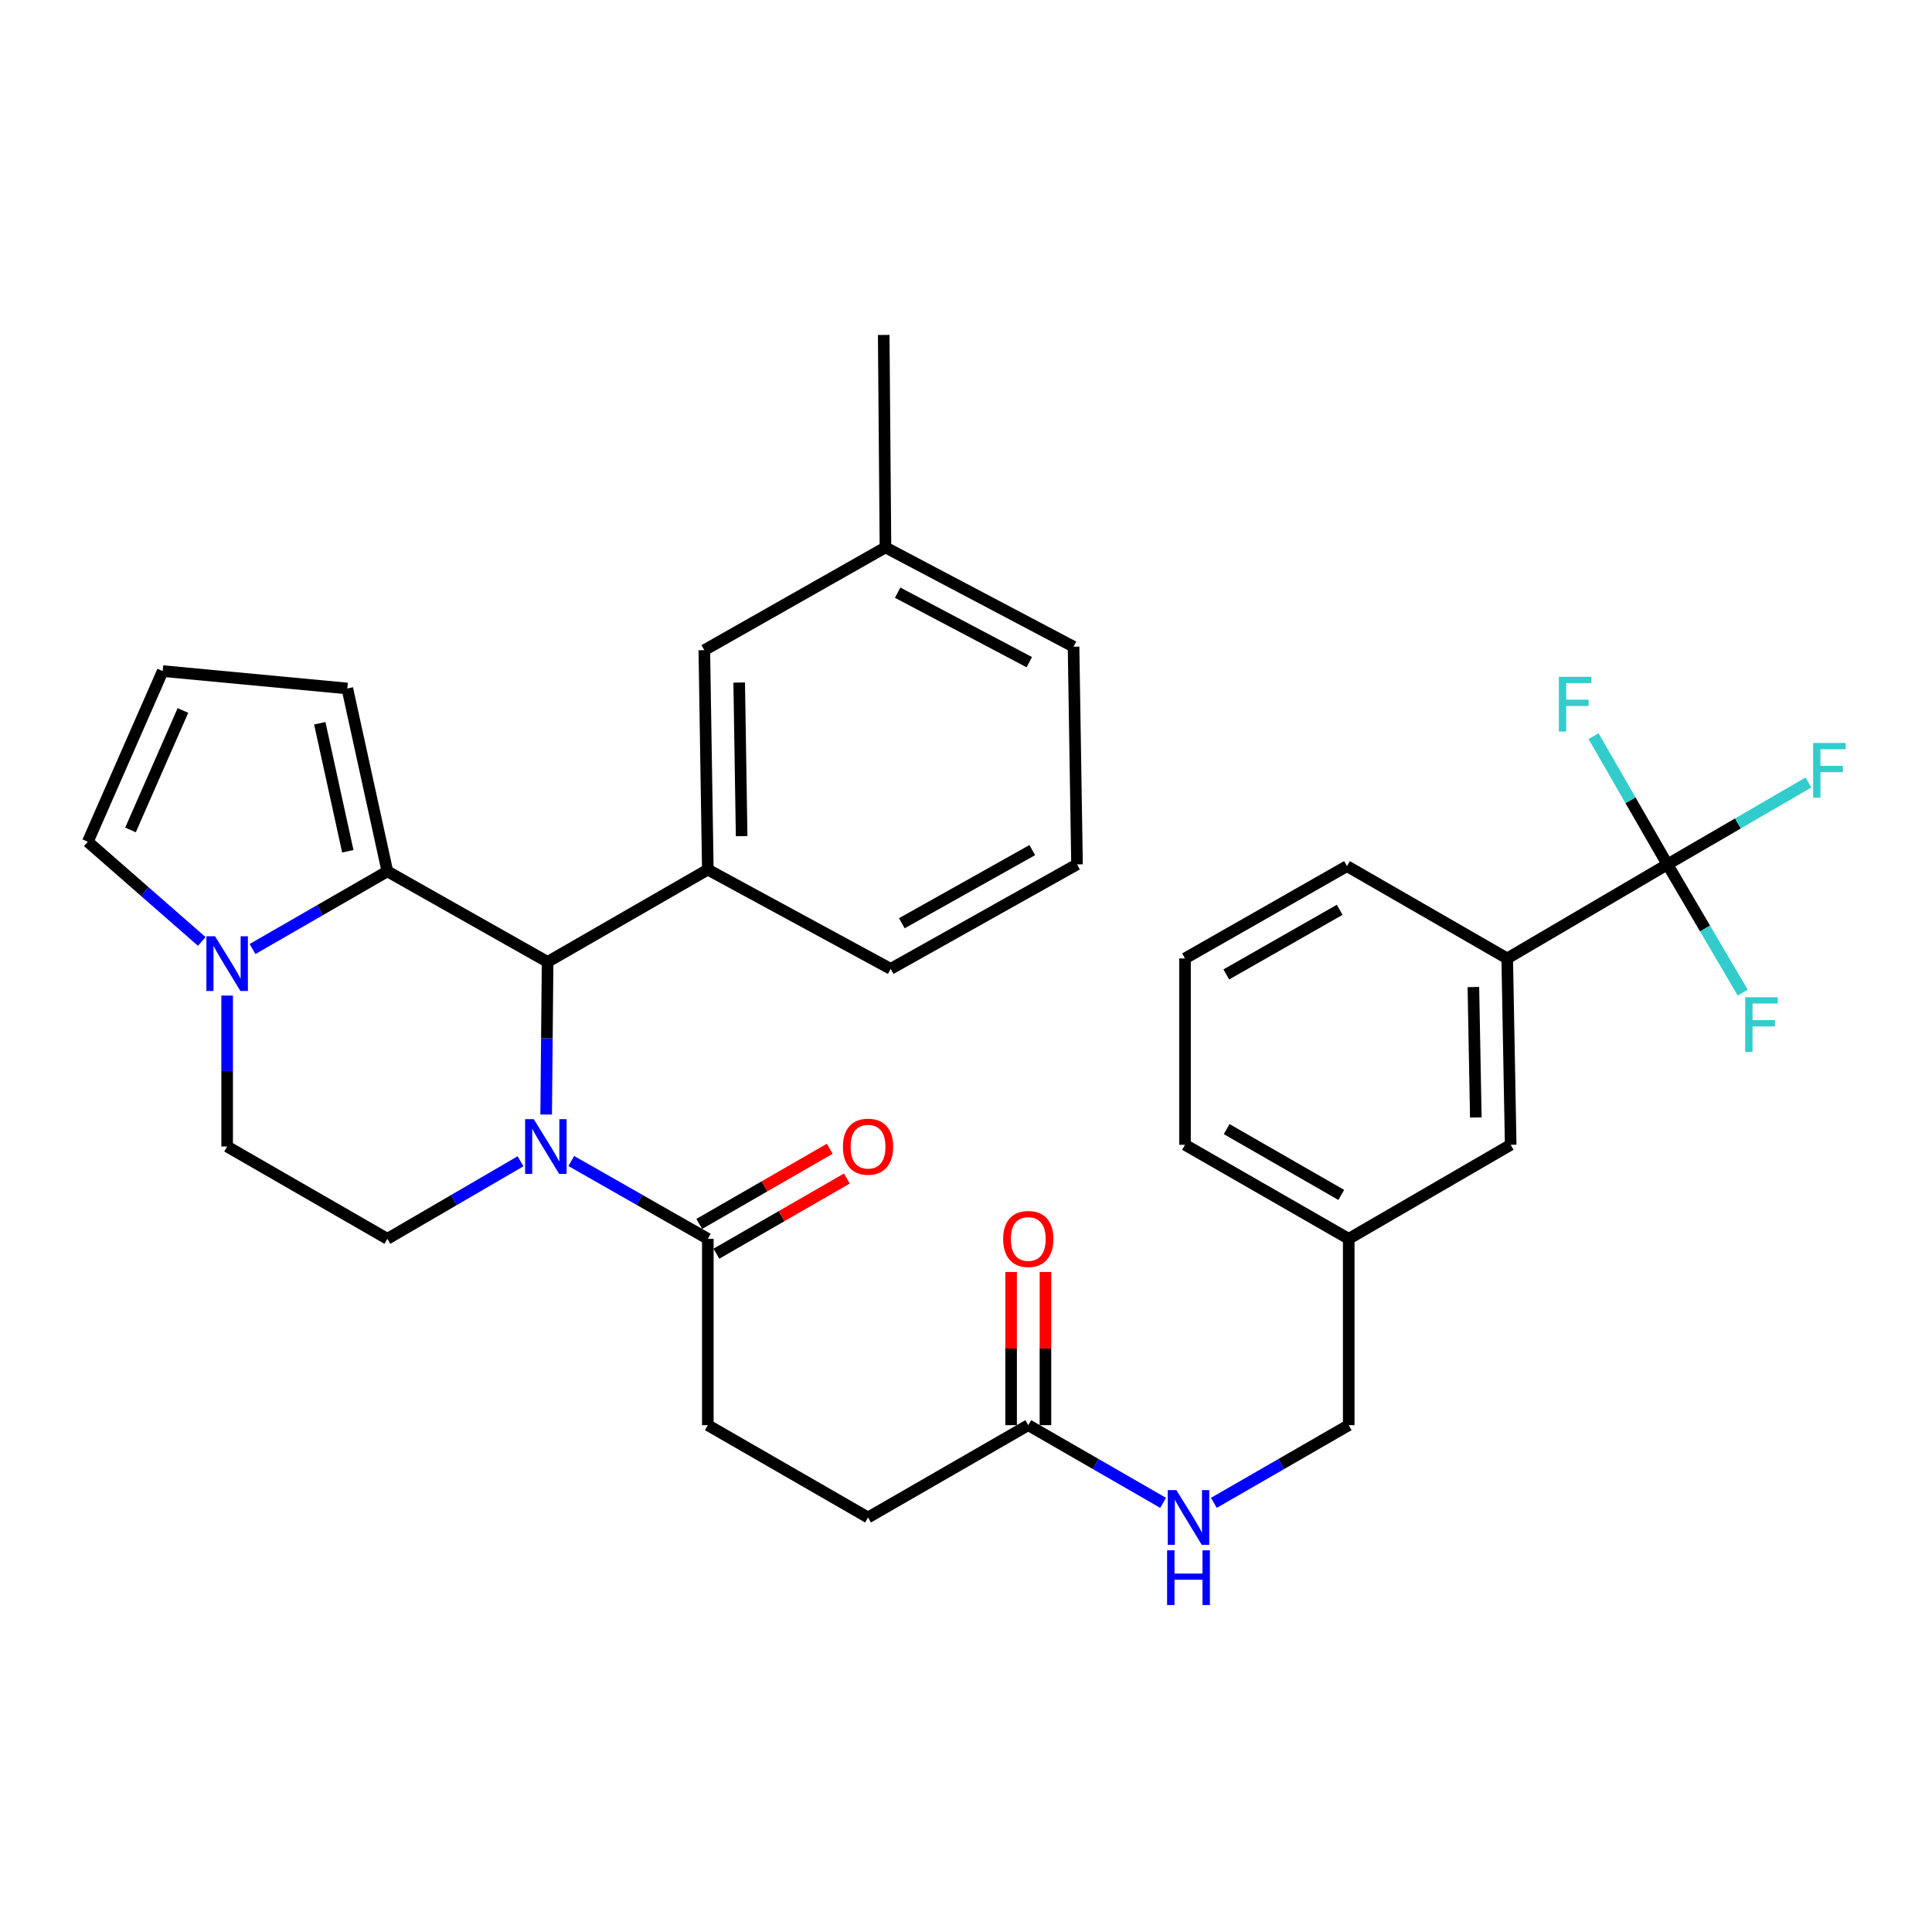 <?xml version='1.0' encoding='iso-8859-1'?>
<svg version='1.1' baseProfile='full'
              xmlns='http://www.w3.org/2000/svg'
                      xmlns:rdkit='http://www.rdkit.org/xml'
                      xmlns:xlink='http://www.w3.org/1999/xlink'
                  xml:space='preserve'
width='1000px' height='1000px' viewBox='0 0 1000 1000'>
<!-- END OF HEADER -->
<rect style='opacity:1.0;fill:#FFFFFF;stroke:none' width='1000' height='1000' x='0' y='0'> </rect>
<path class='bond-0' d='M 863.061,447.406 L 780.129,496.086' style='fill:none;fill-rule:evenodd;stroke:#000000;stroke-width:6px;stroke-linecap:butt;stroke-linejoin:miter;stroke-opacity:1' />
<path class='bond-1' d='M 863.061,447.406 L 899.554,426.214' style='fill:none;fill-rule:evenodd;stroke:#000000;stroke-width:6px;stroke-linecap:butt;stroke-linejoin:miter;stroke-opacity:1' />
<path class='bond-1' d='M 899.554,426.214 L 936.048,405.022' style='fill:none;fill-rule:evenodd;stroke:#33CCCC;stroke-width:6px;stroke-linecap:butt;stroke-linejoin:miter;stroke-opacity:1' />
<path class='bond-2' d='M 863.061,447.406 L 843.938,414.216' style='fill:none;fill-rule:evenodd;stroke:#000000;stroke-width:6px;stroke-linecap:butt;stroke-linejoin:miter;stroke-opacity:1' />
<path class='bond-2' d='M 843.938,414.216 L 824.816,381.026' style='fill:none;fill-rule:evenodd;stroke:#33CCCC;stroke-width:6px;stroke-linecap:butt;stroke-linejoin:miter;stroke-opacity:1' />
<path class='bond-3' d='M 863.061,447.406 L 882.536,480.59' style='fill:none;fill-rule:evenodd;stroke:#000000;stroke-width:6px;stroke-linecap:butt;stroke-linejoin:miter;stroke-opacity:1' />
<path class='bond-3' d='M 882.536,480.59 L 902.011,513.774' style='fill:none;fill-rule:evenodd;stroke:#33CCCC;stroke-width:6px;stroke-linecap:butt;stroke-linejoin:miter;stroke-opacity:1' />
<path class='bond-4' d='M 532.232,737.663 L 567.131,757.77' style='fill:none;fill-rule:evenodd;stroke:#000000;stroke-width:6px;stroke-linecap:butt;stroke-linejoin:miter;stroke-opacity:1' />
<path class='bond-4' d='M 567.131,757.77 L 602.031,777.878' style='fill:none;fill-rule:evenodd;stroke:#0000FF;stroke-width:6px;stroke-linecap:butt;stroke-linejoin:miter;stroke-opacity:1' />
<path class='bond-5' d='M 541.12,737.663 L 541.12,698.022' style='fill:none;fill-rule:evenodd;stroke:#000000;stroke-width:6px;stroke-linecap:butt;stroke-linejoin:miter;stroke-opacity:1' />
<path class='bond-5' d='M 541.12,698.022 L 541.12,658.381' style='fill:none;fill-rule:evenodd;stroke:#FF0000;stroke-width:6px;stroke-linecap:butt;stroke-linejoin:miter;stroke-opacity:1' />
<path class='bond-5' d='M 523.343,737.663 L 523.343,698.022' style='fill:none;fill-rule:evenodd;stroke:#000000;stroke-width:6px;stroke-linecap:butt;stroke-linejoin:miter;stroke-opacity:1' />
<path class='bond-5' d='M 523.343,698.022 L 523.343,658.381' style='fill:none;fill-rule:evenodd;stroke:#FF0000;stroke-width:6px;stroke-linecap:butt;stroke-linejoin:miter;stroke-opacity:1' />
<path class='bond-6' d='M 532.232,737.663 L 449.3,785.444' style='fill:none;fill-rule:evenodd;stroke:#000000;stroke-width:6px;stroke-linecap:butt;stroke-linejoin:miter;stroke-opacity:1' />
<path class='bond-7' d='M 628.296,777.878 L 663.196,757.77' style='fill:none;fill-rule:evenodd;stroke:#0000FF;stroke-width:6px;stroke-linecap:butt;stroke-linejoin:miter;stroke-opacity:1' />
<path class='bond-7' d='M 663.196,757.77 L 698.096,737.663' style='fill:none;fill-rule:evenodd;stroke:#000000;stroke-width:6px;stroke-linecap:butt;stroke-linejoin:miter;stroke-opacity:1' />
<path class='bond-8' d='M 780.129,496.086 L 781.926,592.539' style='fill:none;fill-rule:evenodd;stroke:#000000;stroke-width:6px;stroke-linecap:butt;stroke-linejoin:miter;stroke-opacity:1' />
<path class='bond-8' d='M 762.624,510.885 L 763.882,578.402' style='fill:none;fill-rule:evenodd;stroke:#000000;stroke-width:6px;stroke-linecap:butt;stroke-linejoin:miter;stroke-opacity:1' />
<path class='bond-9' d='M 780.129,496.086 L 697.197,448.304' style='fill:none;fill-rule:evenodd;stroke:#000000;stroke-width:6px;stroke-linecap:butt;stroke-linejoin:miter;stroke-opacity:1' />
<path class='bond-10' d='M 449.3,785.444 L 366.368,737.663' style='fill:none;fill-rule:evenodd;stroke:#000000;stroke-width:6px;stroke-linecap:butt;stroke-linejoin:miter;stroke-opacity:1' />
<path class='bond-11' d='M 179.773,356.355 L 200.504,451.01' style='fill:none;fill-rule:evenodd;stroke:#000000;stroke-width:6px;stroke-linecap:butt;stroke-linejoin:miter;stroke-opacity:1' />
<path class='bond-11' d='M 165.517,374.357 L 180.028,440.616' style='fill:none;fill-rule:evenodd;stroke:#000000;stroke-width:6px;stroke-linecap:butt;stroke-linejoin:miter;stroke-opacity:1' />
<path class='bond-12' d='M 179.773,356.355 L 84.219,347.348' style='fill:none;fill-rule:evenodd;stroke:#000000;stroke-width:6px;stroke-linecap:butt;stroke-linejoin:miter;stroke-opacity:1' />
<path class='bond-13' d='M 84.219,347.348 L 45.455,435.682' style='fill:none;fill-rule:evenodd;stroke:#000000;stroke-width:6px;stroke-linecap:butt;stroke-linejoin:miter;stroke-opacity:1' />
<path class='bond-13' d='M 94.684,367.742 L 67.548,429.576' style='fill:none;fill-rule:evenodd;stroke:#000000;stroke-width:6px;stroke-linecap:butt;stroke-linejoin:miter;stroke-opacity:1' />
<path class='bond-14' d='M 45.455,435.682 L 74.945,461.486' style='fill:none;fill-rule:evenodd;stroke:#000000;stroke-width:6px;stroke-linecap:butt;stroke-linejoin:miter;stroke-opacity:1' />
<path class='bond-14' d='M 74.945,461.486 L 104.436,487.289' style='fill:none;fill-rule:evenodd;stroke:#0000FF;stroke-width:6px;stroke-linecap:butt;stroke-linejoin:miter;stroke-opacity:1' />
<path class='bond-15' d='M 200.504,451.01 L 165.604,471.114' style='fill:none;fill-rule:evenodd;stroke:#000000;stroke-width:6px;stroke-linecap:butt;stroke-linejoin:miter;stroke-opacity:1' />
<path class='bond-15' d='M 165.604,471.114 L 130.705,491.218' style='fill:none;fill-rule:evenodd;stroke:#0000FF;stroke-width:6px;stroke-linecap:butt;stroke-linejoin:miter;stroke-opacity:1' />
<path class='bond-16' d='M 200.504,451.01 L 283.436,497.884' style='fill:none;fill-rule:evenodd;stroke:#000000;stroke-width:6px;stroke-linecap:butt;stroke-linejoin:miter;stroke-opacity:1' />
<path class='bond-17' d='M 117.572,515.309 L 117.572,554.373' style='fill:none;fill-rule:evenodd;stroke:#0000FF;stroke-width:6px;stroke-linecap:butt;stroke-linejoin:miter;stroke-opacity:1' />
<path class='bond-17' d='M 117.572,554.373 L 117.572,593.438' style='fill:none;fill-rule:evenodd;stroke:#000000;stroke-width:6px;stroke-linecap:butt;stroke-linejoin:miter;stroke-opacity:1' />
<path class='bond-18' d='M 117.572,593.438 L 200.504,641.21' style='fill:none;fill-rule:evenodd;stroke:#000000;stroke-width:6px;stroke-linecap:butt;stroke-linejoin:miter;stroke-opacity:1' />
<path class='bond-19' d='M 200.504,641.21 L 234.964,621.142' style='fill:none;fill-rule:evenodd;stroke:#000000;stroke-width:6px;stroke-linecap:butt;stroke-linejoin:miter;stroke-opacity:1' />
<path class='bond-19' d='M 234.964,621.142 L 269.424,601.074' style='fill:none;fill-rule:evenodd;stroke:#0000FF;stroke-width:6px;stroke-linecap:butt;stroke-linejoin:miter;stroke-opacity:1' />
<path class='bond-20' d='M 282.693,576.889 L 283.064,537.386' style='fill:none;fill-rule:evenodd;stroke:#0000FF;stroke-width:6px;stroke-linecap:butt;stroke-linejoin:miter;stroke-opacity:1' />
<path class='bond-20' d='M 283.064,537.386 L 283.436,497.884' style='fill:none;fill-rule:evenodd;stroke:#000000;stroke-width:6px;stroke-linecap:butt;stroke-linejoin:miter;stroke-opacity:1' />
<path class='bond-21' d='M 295.689,600.933 L 331.028,621.071' style='fill:none;fill-rule:evenodd;stroke:#0000FF;stroke-width:6px;stroke-linecap:butt;stroke-linejoin:miter;stroke-opacity:1' />
<path class='bond-21' d='M 331.028,621.071 L 366.368,641.21' style='fill:none;fill-rule:evenodd;stroke:#000000;stroke-width:6px;stroke-linecap:butt;stroke-linejoin:miter;stroke-opacity:1' />
<path class='bond-22' d='M 283.436,497.884 L 366.368,450.112' style='fill:none;fill-rule:evenodd;stroke:#000000;stroke-width:6px;stroke-linecap:butt;stroke-linejoin:miter;stroke-opacity:1' />
<path class='bond-23' d='M 366.368,641.21 L 366.368,737.663' style='fill:none;fill-rule:evenodd;stroke:#000000;stroke-width:6px;stroke-linecap:butt;stroke-linejoin:miter;stroke-opacity:1' />
<path class='bond-24' d='M 370.805,648.912 L 404.574,629.459' style='fill:none;fill-rule:evenodd;stroke:#000000;stroke-width:6px;stroke-linecap:butt;stroke-linejoin:miter;stroke-opacity:1' />
<path class='bond-24' d='M 404.574,629.459 L 438.344,610.007' style='fill:none;fill-rule:evenodd;stroke:#FF0000;stroke-width:6px;stroke-linecap:butt;stroke-linejoin:miter;stroke-opacity:1' />
<path class='bond-24' d='M 361.931,633.508 L 395.701,614.055' style='fill:none;fill-rule:evenodd;stroke:#000000;stroke-width:6px;stroke-linecap:butt;stroke-linejoin:miter;stroke-opacity:1' />
<path class='bond-24' d='M 395.701,614.055 L 429.47,594.602' style='fill:none;fill-rule:evenodd;stroke:#FF0000;stroke-width:6px;stroke-linecap:butt;stroke-linejoin:miter;stroke-opacity:1' />
<path class='bond-25' d='M 366.368,450.112 L 364.56,336.524' style='fill:none;fill-rule:evenodd;stroke:#000000;stroke-width:6px;stroke-linecap:butt;stroke-linejoin:miter;stroke-opacity:1' />
<path class='bond-25' d='M 383.872,432.791 L 382.607,353.279' style='fill:none;fill-rule:evenodd;stroke:#000000;stroke-width:6px;stroke-linecap:butt;stroke-linejoin:miter;stroke-opacity:1' />
<path class='bond-26' d='M 366.368,450.112 L 461.013,501.489' style='fill:none;fill-rule:evenodd;stroke:#000000;stroke-width:6px;stroke-linecap:butt;stroke-linejoin:miter;stroke-opacity:1' />
<path class='bond-27' d='M 364.56,336.524 L 458.317,283.339' style='fill:none;fill-rule:evenodd;stroke:#000000;stroke-width:6px;stroke-linecap:butt;stroke-linejoin:miter;stroke-opacity:1' />
<path class='bond-28' d='M 461.013,501.489 L 557.466,447.406' style='fill:none;fill-rule:evenodd;stroke:#000000;stroke-width:6px;stroke-linecap:butt;stroke-linejoin:miter;stroke-opacity:1' />
<path class='bond-28' d='M 466.786,477.87 L 534.303,440.012' style='fill:none;fill-rule:evenodd;stroke:#000000;stroke-width:6px;stroke-linecap:butt;stroke-linejoin:miter;stroke-opacity:1' />
<path class='bond-29' d='M 458.317,283.339 L 457.408,173.366' style='fill:none;fill-rule:evenodd;stroke:#000000;stroke-width:6px;stroke-linecap:butt;stroke-linejoin:miter;stroke-opacity:1' />
<path class='bond-30' d='M 458.317,283.339 L 555.668,334.726' style='fill:none;fill-rule:evenodd;stroke:#000000;stroke-width:6px;stroke-linecap:butt;stroke-linejoin:miter;stroke-opacity:1' />
<path class='bond-30' d='M 464.621,306.769 L 532.767,342.74' style='fill:none;fill-rule:evenodd;stroke:#000000;stroke-width:6px;stroke-linecap:butt;stroke-linejoin:miter;stroke-opacity:1' />
<path class='bond-31' d='M 557.466,447.406 L 555.668,334.726' style='fill:none;fill-rule:evenodd;stroke:#000000;stroke-width:6px;stroke-linecap:butt;stroke-linejoin:miter;stroke-opacity:1' />
<path class='bond-32' d='M 781.926,592.539 L 698.096,641.21' style='fill:none;fill-rule:evenodd;stroke:#000000;stroke-width:6px;stroke-linecap:butt;stroke-linejoin:miter;stroke-opacity:1' />
<path class='bond-33' d='M 698.096,641.21 L 698.096,737.663' style='fill:none;fill-rule:evenodd;stroke:#000000;stroke-width:6px;stroke-linecap:butt;stroke-linejoin:miter;stroke-opacity:1' />
<path class='bond-34' d='M 698.096,641.21 L 613.356,592.539' style='fill:none;fill-rule:evenodd;stroke:#000000;stroke-width:6px;stroke-linecap:butt;stroke-linejoin:miter;stroke-opacity:1' />
<path class='bond-34' d='M 694.239,618.494 L 634.921,584.424' style='fill:none;fill-rule:evenodd;stroke:#000000;stroke-width:6px;stroke-linecap:butt;stroke-linejoin:miter;stroke-opacity:1' />
<path class='bond-35' d='M 697.197,448.304 L 613.356,496.086' style='fill:none;fill-rule:evenodd;stroke:#000000;stroke-width:6px;stroke-linecap:butt;stroke-linejoin:miter;stroke-opacity:1' />
<path class='bond-35' d='M 693.423,470.917 L 634.735,504.364' style='fill:none;fill-rule:evenodd;stroke:#000000;stroke-width:6px;stroke-linecap:butt;stroke-linejoin:miter;stroke-opacity:1' />
<path class='bond-36' d='M 613.356,496.086 L 613.356,592.539' style='fill:none;fill-rule:evenodd;stroke:#000000;stroke-width:6px;stroke-linecap:butt;stroke-linejoin:miter;stroke-opacity:1' />
<path  class='atom-2' d='M 608.904 771.284
L 618.184 786.284
Q 619.104 787.764, 620.584 790.444
Q 622.064 793.124, 622.144 793.284
L 622.144 771.284
L 625.904 771.284
L 625.904 799.604
L 622.024 799.604
L 612.064 783.204
Q 610.904 781.284, 609.664 779.084
Q 608.464 776.884, 608.104 776.204
L 608.104 799.604
L 604.424 799.604
L 604.424 771.284
L 608.904 771.284
' fill='#0000FF'/>
<path  class='atom-2' d='M 604.084 802.436
L 607.924 802.436
L 607.924 814.476
L 622.404 814.476
L 622.404 802.436
L 626.244 802.436
L 626.244 830.756
L 622.404 830.756
L 622.404 817.676
L 607.924 817.676
L 607.924 830.756
L 604.084 830.756
L 604.084 802.436
' fill='#0000FF'/>
<path  class='atom-3' d='M 519.232 641.29
Q 519.232 634.49, 522.592 630.69
Q 525.952 626.89, 532.232 626.89
Q 538.512 626.89, 541.872 630.69
Q 545.232 634.49, 545.232 641.29
Q 545.232 648.17, 541.832 652.09
Q 538.432 655.97, 532.232 655.97
Q 525.992 655.97, 522.592 652.09
Q 519.232 648.21, 519.232 641.29
M 532.232 652.77
Q 536.552 652.77, 538.872 649.89
Q 541.232 646.97, 541.232 641.29
Q 541.232 635.73, 538.872 632.93
Q 536.552 630.09, 532.232 630.09
Q 527.912 630.09, 525.552 632.89
Q 523.232 635.69, 523.232 641.29
Q 523.232 647.01, 525.552 649.89
Q 527.912 652.77, 532.232 652.77
' fill='#FF0000'/>
<path  class='atom-10' d='M 111.312 484.623
L 120.592 499.623
Q 121.512 501.103, 122.992 503.783
Q 124.472 506.463, 124.552 506.623
L 124.552 484.623
L 128.312 484.623
L 128.312 512.943
L 124.432 512.943
L 114.472 496.543
Q 113.312 494.623, 112.072 492.423
Q 110.872 490.223, 110.512 489.543
L 110.512 512.943
L 106.832 512.943
L 106.832 484.623
L 111.312 484.623
' fill='#0000FF'/>
<path  class='atom-13' d='M 276.277 579.278
L 285.557 594.278
Q 286.477 595.758, 287.957 598.438
Q 289.437 601.118, 289.517 601.278
L 289.517 579.278
L 293.277 579.278
L 293.277 607.598
L 289.397 607.598
L 279.437 591.198
Q 278.277 589.278, 277.037 587.078
Q 275.837 584.878, 275.477 584.198
L 275.477 607.598
L 271.797 607.598
L 271.797 579.278
L 276.277 579.278
' fill='#0000FF'/>
<path  class='atom-17' d='M 436.3 593.518
Q 436.3 586.718, 439.66 582.918
Q 443.02 579.118, 449.3 579.118
Q 455.58 579.118, 458.94 582.918
Q 462.3 586.718, 462.3 593.518
Q 462.3 600.398, 458.9 604.318
Q 455.5 608.198, 449.3 608.198
Q 443.06 608.198, 439.66 604.318
Q 436.3 600.438, 436.3 593.518
M 449.3 604.998
Q 453.62 604.998, 455.94 602.118
Q 458.3 599.198, 458.3 593.518
Q 458.3 587.958, 455.94 585.158
Q 453.62 582.318, 449.3 582.318
Q 444.98 582.318, 442.62 585.118
Q 440.3 587.918, 440.3 593.518
Q 440.3 599.238, 442.62 602.118
Q 444.98 604.998, 449.3 604.998
' fill='#FF0000'/>
<path  class='atom-26' d='M 938.471 384.565
L 955.311 384.565
L 955.311 387.805
L 942.271 387.805
L 942.271 396.405
L 953.871 396.405
L 953.871 399.685
L 942.271 399.685
L 942.271 412.885
L 938.471 412.885
L 938.471 384.565
' fill='#33CCCC'/>
<path  class='atom-27' d='M 806.859 350.314
L 823.699 350.314
L 823.699 353.554
L 810.659 353.554
L 810.659 362.154
L 822.259 362.154
L 822.259 365.434
L 810.659 365.434
L 810.659 378.634
L 806.859 378.634
L 806.859 350.314
' fill='#33CCCC'/>
<path  class='atom-28' d='M 903.312 516.178
L 920.152 516.178
L 920.152 519.418
L 907.112 519.418
L 907.112 528.018
L 918.712 528.018
L 918.712 531.298
L 907.112 531.298
L 907.112 544.498
L 903.312 544.498
L 903.312 516.178
' fill='#33CCCC'/>
</svg>
